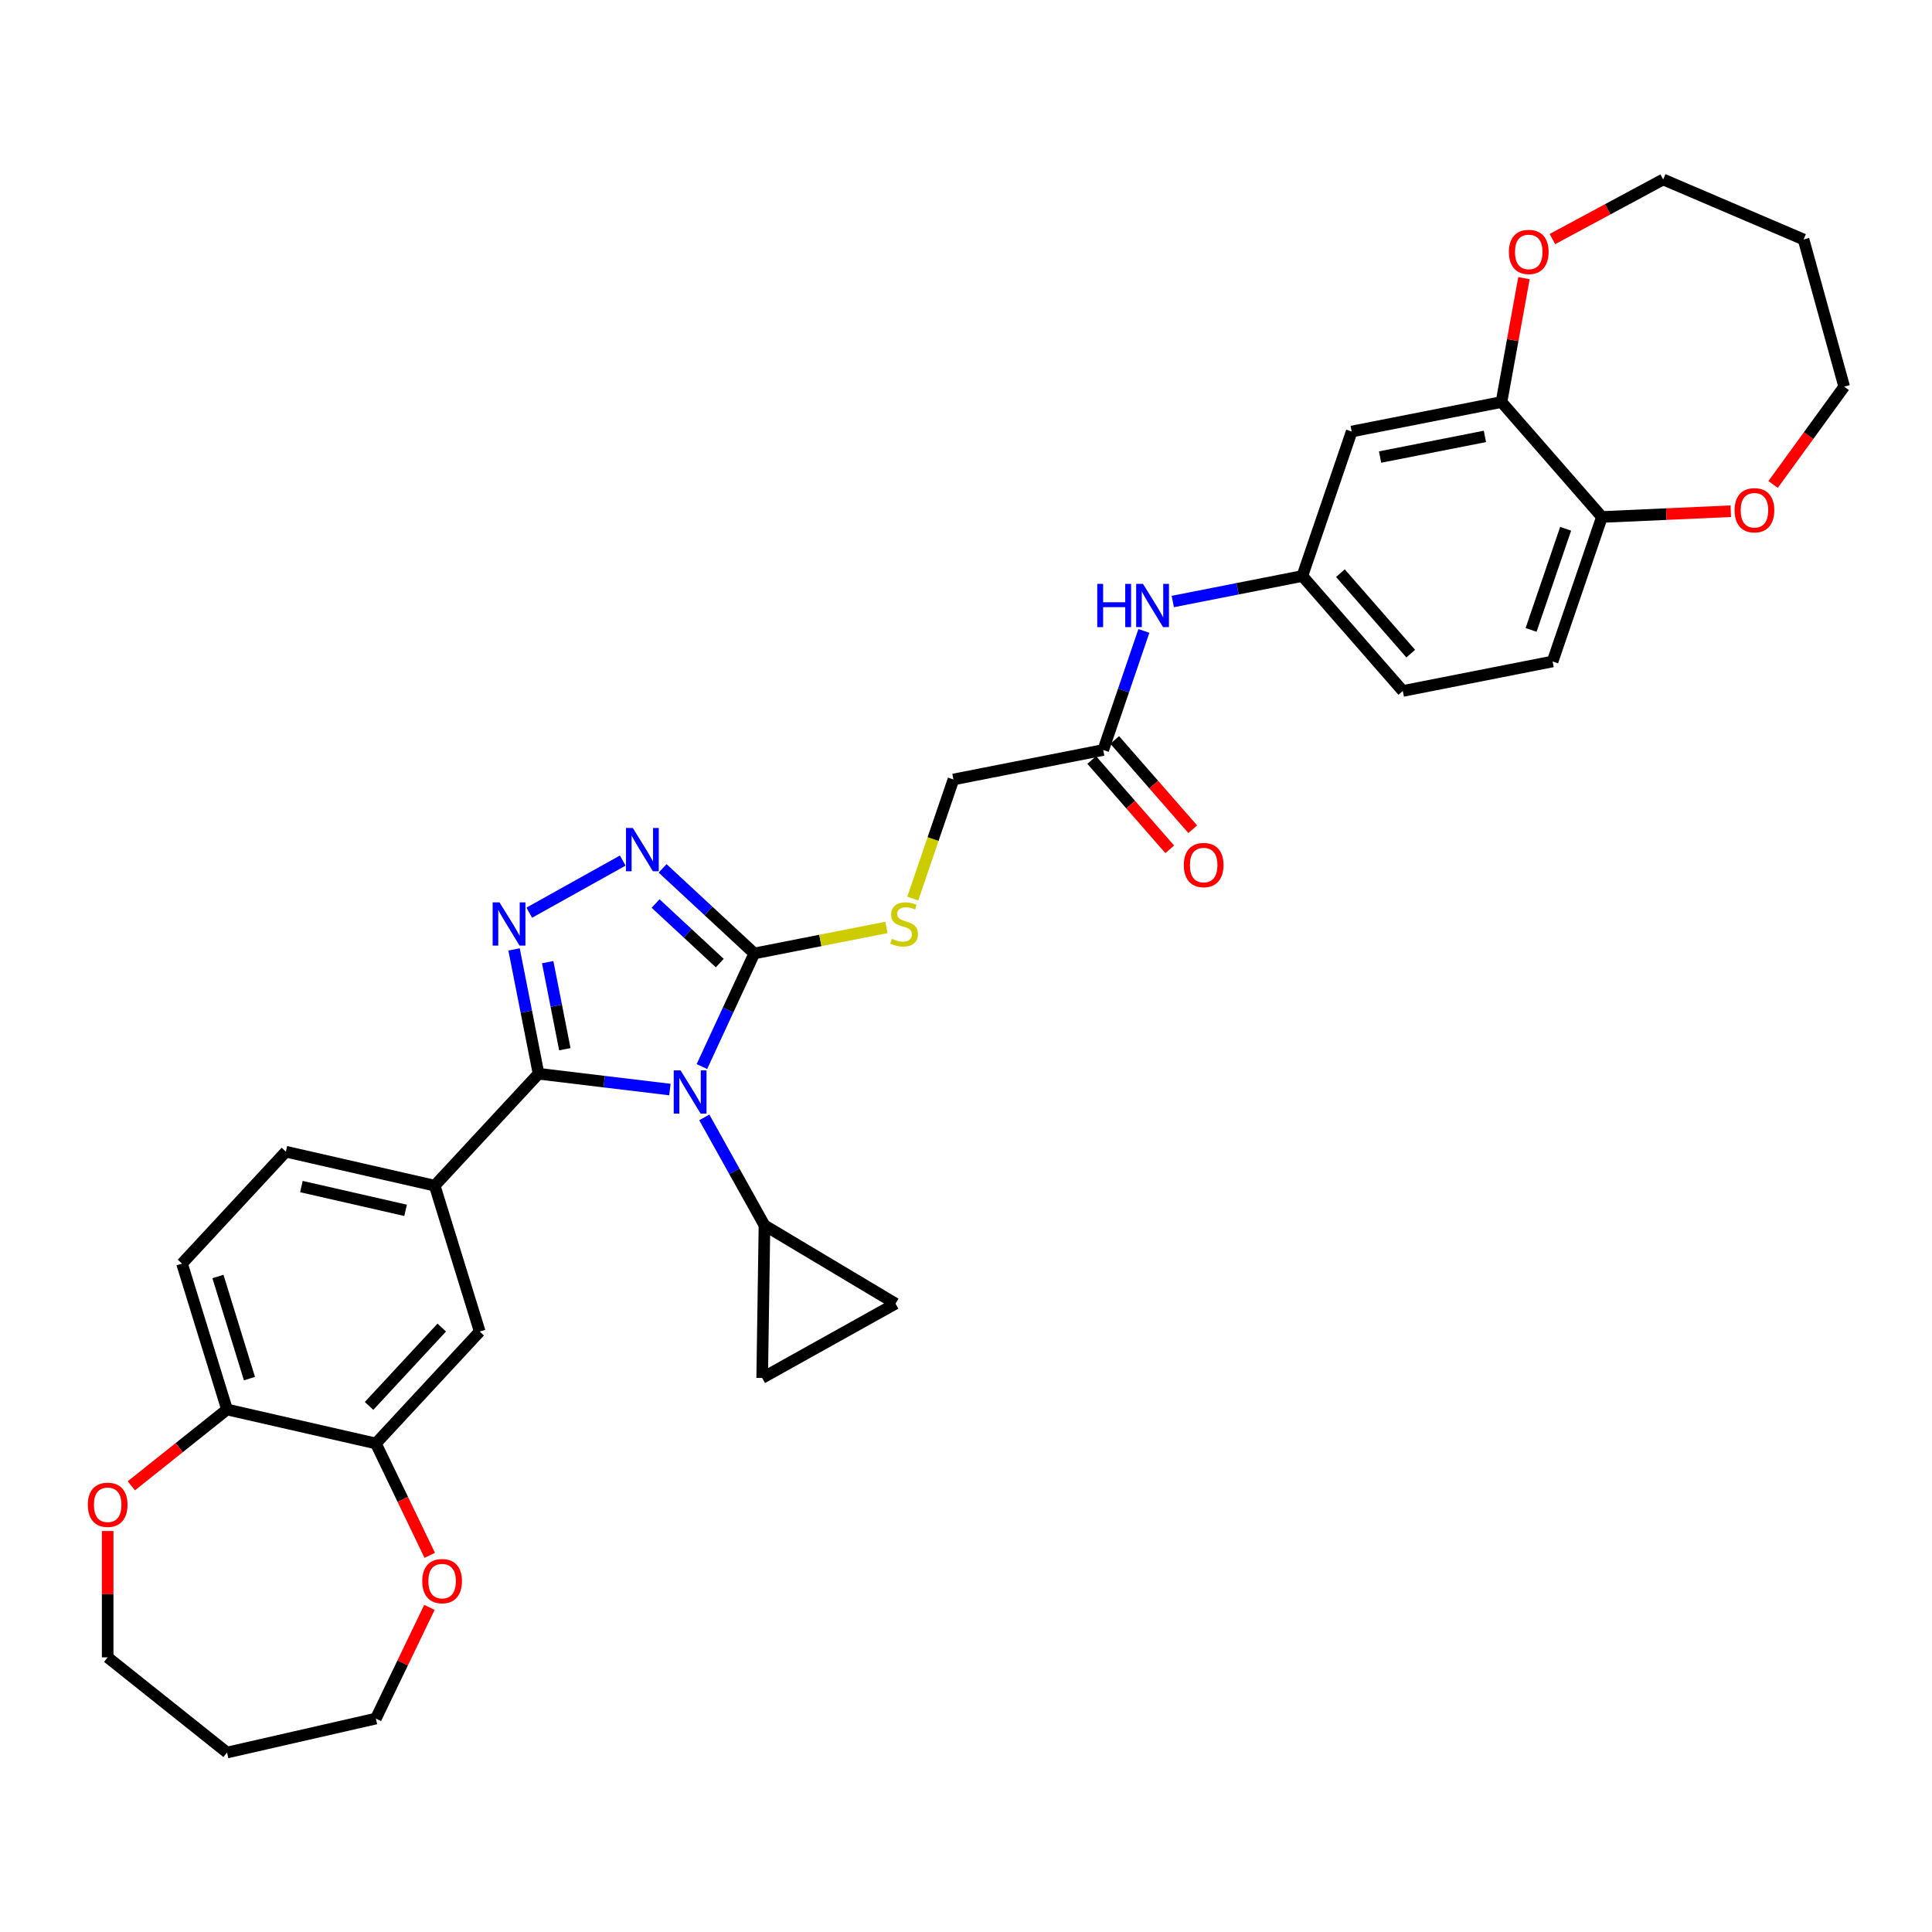 <?xml version='1.0' encoding='iso-8859-1'?>
<svg version='1.1' baseProfile='full'
              xmlns='http://www.w3.org/2000/svg'
                      xmlns:rdkit='http://www.rdkit.org/xml'
                      xmlns:xlink='http://www.w3.org/1999/xlink'
                  xml:space='preserve'
width='1000px' height='1000px' viewBox='0 0 1000 1000'>
<!-- END OF HEADER -->
<rect style='opacity:1.0;fill:#FFFFFF;stroke:none' width='1000' height='1000' x='0' y='0'> </rect>
<path class='bond-0' d='M 346.744,563.95 L 312.747,559.862' style='fill:none;fill-rule:evenodd;stroke:#0000FF;stroke-width:6px;stroke-linecap:butt;stroke-linejoin:miter;stroke-opacity:1' />
<path class='bond-0' d='M 312.747,559.862 L 278.751,555.774' style='fill:none;fill-rule:evenodd;stroke:#000000;stroke-width:6px;stroke-linecap:butt;stroke-linejoin:miter;stroke-opacity:1' />
<path class='bond-2' d='M 363.305,552.044 L 376.864,522.776' style='fill:none;fill-rule:evenodd;stroke:#0000FF;stroke-width:6px;stroke-linecap:butt;stroke-linejoin:miter;stroke-opacity:1' />
<path class='bond-2' d='M 376.864,522.776 L 390.423,493.509' style='fill:none;fill-rule:evenodd;stroke:#000000;stroke-width:6px;stroke-linecap:butt;stroke-linejoin:miter;stroke-opacity:1' />
<path class='bond-4' d='M 364.546,578.373 L 380.117,606.3' style='fill:none;fill-rule:evenodd;stroke:#0000FF;stroke-width:6px;stroke-linecap:butt;stroke-linejoin:miter;stroke-opacity:1' />
<path class='bond-4' d='M 380.117,606.3 L 395.688,634.226' style='fill:none;fill-rule:evenodd;stroke:#000000;stroke-width:6px;stroke-linecap:butt;stroke-linejoin:miter;stroke-opacity:1' />
<path class='bond-1' d='M 278.751,555.774 L 272.412,523.591' style='fill:none;fill-rule:evenodd;stroke:#000000;stroke-width:6px;stroke-linecap:butt;stroke-linejoin:miter;stroke-opacity:1' />
<path class='bond-1' d='M 272.412,523.591 L 266.073,491.408' style='fill:none;fill-rule:evenodd;stroke:#0000FF;stroke-width:6px;stroke-linecap:butt;stroke-linejoin:miter;stroke-opacity:1' />
<path class='bond-1' d='M 292.355,543.065 L 287.918,520.537' style='fill:none;fill-rule:evenodd;stroke:#000000;stroke-width:6px;stroke-linecap:butt;stroke-linejoin:miter;stroke-opacity:1' />
<path class='bond-1' d='M 287.918,520.537 L 283.48,498.009' style='fill:none;fill-rule:evenodd;stroke:#0000FF;stroke-width:6px;stroke-linecap:butt;stroke-linejoin:miter;stroke-opacity:1' />
<path class='bond-5' d='M 278.751,555.774 L 225.003,613.7' style='fill:none;fill-rule:evenodd;stroke:#000000;stroke-width:6px;stroke-linecap:butt;stroke-linejoin:miter;stroke-opacity:1' />
<path class='bond-35' d='M 273.942,472.41 L 322.334,445.428' style='fill:none;fill-rule:evenodd;stroke:#0000FF;stroke-width:6px;stroke-linecap:butt;stroke-linejoin:miter;stroke-opacity:1' />
<path class='bond-3' d='M 390.423,493.509 L 366.691,471.489' style='fill:none;fill-rule:evenodd;stroke:#000000;stroke-width:6px;stroke-linecap:butt;stroke-linejoin:miter;stroke-opacity:1' />
<path class='bond-3' d='M 366.691,471.489 L 342.959,449.469' style='fill:none;fill-rule:evenodd;stroke:#0000FF;stroke-width:6px;stroke-linecap:butt;stroke-linejoin:miter;stroke-opacity:1' />
<path class='bond-3' d='M 372.554,498.488 L 355.941,483.074' style='fill:none;fill-rule:evenodd;stroke:#000000;stroke-width:6px;stroke-linecap:butt;stroke-linejoin:miter;stroke-opacity:1' />
<path class='bond-3' d='M 355.941,483.074 L 339.329,467.66' style='fill:none;fill-rule:evenodd;stroke:#0000FF;stroke-width:6px;stroke-linecap:butt;stroke-linejoin:miter;stroke-opacity:1' />
<path class='bond-8' d='M 390.423,493.509 L 424.613,486.774' style='fill:none;fill-rule:evenodd;stroke:#000000;stroke-width:6px;stroke-linecap:butt;stroke-linejoin:miter;stroke-opacity:1' />
<path class='bond-8' d='M 424.613,486.774 L 458.803,480.04' style='fill:none;fill-rule:evenodd;stroke:#CCCC00;stroke-width:6px;stroke-linecap:butt;stroke-linejoin:miter;stroke-opacity:1' />
<path class='bond-6' d='M 395.688,634.226 L 463.523,674.755' style='fill:none;fill-rule:evenodd;stroke:#000000;stroke-width:6px;stroke-linecap:butt;stroke-linejoin:miter;stroke-opacity:1' />
<path class='bond-7' d='M 395.688,634.226 L 394.506,713.237' style='fill:none;fill-rule:evenodd;stroke:#000000;stroke-width:6px;stroke-linecap:butt;stroke-linejoin:miter;stroke-opacity:1' />
<path class='bond-11' d='M 225.003,613.7 L 248.295,689.21' style='fill:none;fill-rule:evenodd;stroke:#000000;stroke-width:6px;stroke-linecap:butt;stroke-linejoin:miter;stroke-opacity:1' />
<path class='bond-20' d='M 225.003,613.7 L 147.964,596.116' style='fill:none;fill-rule:evenodd;stroke:#000000;stroke-width:6px;stroke-linecap:butt;stroke-linejoin:miter;stroke-opacity:1' />
<path class='bond-20' d='M 209.93,626.47 L 156.003,614.162' style='fill:none;fill-rule:evenodd;stroke:#000000;stroke-width:6px;stroke-linecap:butt;stroke-linejoin:miter;stroke-opacity:1' />
<path class='bond-34' d='M 463.523,674.755 L 394.506,713.237' style='fill:none;fill-rule:evenodd;stroke:#000000;stroke-width:6px;stroke-linecap:butt;stroke-linejoin:miter;stroke-opacity:1' />
<path class='bond-25' d='M 472.439,465.104 L 482.967,434.281' style='fill:none;fill-rule:evenodd;stroke:#CCCC00;stroke-width:6px;stroke-linecap:butt;stroke-linejoin:miter;stroke-opacity:1' />
<path class='bond-25' d='M 482.967,434.281 L 493.494,403.458' style='fill:none;fill-rule:evenodd;stroke:#000000;stroke-width:6px;stroke-linecap:butt;stroke-linejoin:miter;stroke-opacity:1' />
<path class='bond-9' d='M 777.167,208.086 L 699.636,223.357' style='fill:none;fill-rule:evenodd;stroke:#000000;stroke-width:6px;stroke-linecap:butt;stroke-linejoin:miter;stroke-opacity:1' />
<path class='bond-9' d='M 768.591,225.883 L 714.32,236.573' style='fill:none;fill-rule:evenodd;stroke:#000000;stroke-width:6px;stroke-linecap:butt;stroke-linejoin:miter;stroke-opacity:1' />
<path class='bond-18' d='M 777.167,208.086 L 782.984,176.03' style='fill:none;fill-rule:evenodd;stroke:#000000;stroke-width:6px;stroke-linecap:butt;stroke-linejoin:miter;stroke-opacity:1' />
<path class='bond-18' d='M 782.984,176.03 L 788.801,143.974' style='fill:none;fill-rule:evenodd;stroke:#FF0000;stroke-width:6px;stroke-linecap:butt;stroke-linejoin:miter;stroke-opacity:1' />
<path class='bond-38' d='M 777.167,208.086 L 829.157,267.594' style='fill:none;fill-rule:evenodd;stroke:#000000;stroke-width:6px;stroke-linecap:butt;stroke-linejoin:miter;stroke-opacity:1' />
<path class='bond-10' d='M 194.547,747.136 L 248.295,689.21' style='fill:none;fill-rule:evenodd;stroke:#000000;stroke-width:6px;stroke-linecap:butt;stroke-linejoin:miter;stroke-opacity:1' />
<path class='bond-10' d='M 191.024,727.698 L 228.647,687.149' style='fill:none;fill-rule:evenodd;stroke:#000000;stroke-width:6px;stroke-linecap:butt;stroke-linejoin:miter;stroke-opacity:1' />
<path class='bond-19' d='M 194.547,747.136 L 208.49,776.088' style='fill:none;fill-rule:evenodd;stroke:#000000;stroke-width:6px;stroke-linecap:butt;stroke-linejoin:miter;stroke-opacity:1' />
<path class='bond-19' d='M 208.49,776.088 L 222.432,805.04' style='fill:none;fill-rule:evenodd;stroke:#FF0000;stroke-width:6px;stroke-linecap:butt;stroke-linejoin:miter;stroke-opacity:1' />
<path class='bond-36' d='M 194.547,747.136 L 117.508,729.552' style='fill:none;fill-rule:evenodd;stroke:#000000;stroke-width:6px;stroke-linecap:butt;stroke-linejoin:miter;stroke-opacity:1' />
<path class='bond-12' d='M 699.636,223.357 L 674.096,298.137' style='fill:none;fill-rule:evenodd;stroke:#000000;stroke-width:6px;stroke-linecap:butt;stroke-linejoin:miter;stroke-opacity:1' />
<path class='bond-13' d='M 571.025,388.187 L 493.494,403.458' style='fill:none;fill-rule:evenodd;stroke:#000000;stroke-width:6px;stroke-linecap:butt;stroke-linejoin:miter;stroke-opacity:1' />
<path class='bond-16' d='M 571.025,388.187 L 581.547,357.38' style='fill:none;fill-rule:evenodd;stroke:#000000;stroke-width:6px;stroke-linecap:butt;stroke-linejoin:miter;stroke-opacity:1' />
<path class='bond-16' d='M 581.547,357.38 L 592.069,326.573' style='fill:none;fill-rule:evenodd;stroke:#0000FF;stroke-width:6px;stroke-linecap:butt;stroke-linejoin:miter;stroke-opacity:1' />
<path class='bond-23' d='M 565.074,393.386 L 585.263,416.494' style='fill:none;fill-rule:evenodd;stroke:#000000;stroke-width:6px;stroke-linecap:butt;stroke-linejoin:miter;stroke-opacity:1' />
<path class='bond-23' d='M 585.263,416.494 L 605.452,439.603' style='fill:none;fill-rule:evenodd;stroke:#FF0000;stroke-width:6px;stroke-linecap:butt;stroke-linejoin:miter;stroke-opacity:1' />
<path class='bond-23' d='M 576.976,382.988 L 597.165,406.096' style='fill:none;fill-rule:evenodd;stroke:#000000;stroke-width:6px;stroke-linecap:butt;stroke-linejoin:miter;stroke-opacity:1' />
<path class='bond-23' d='M 597.165,406.096 L 617.354,429.205' style='fill:none;fill-rule:evenodd;stroke:#FF0000;stroke-width:6px;stroke-linecap:butt;stroke-linejoin:miter;stroke-opacity:1' />
<path class='bond-14' d='M 117.508,729.552 L 94.216,654.043' style='fill:none;fill-rule:evenodd;stroke:#000000;stroke-width:6px;stroke-linecap:butt;stroke-linejoin:miter;stroke-opacity:1' />
<path class='bond-14' d='M 129.116,713.568 L 112.812,660.711' style='fill:none;fill-rule:evenodd;stroke:#000000;stroke-width:6px;stroke-linecap:butt;stroke-linejoin:miter;stroke-opacity:1' />
<path class='bond-21' d='M 117.508,729.552 L 92.742,749.303' style='fill:none;fill-rule:evenodd;stroke:#000000;stroke-width:6px;stroke-linecap:butt;stroke-linejoin:miter;stroke-opacity:1' />
<path class='bond-21' d='M 92.742,749.303 L 67.975,769.053' style='fill:none;fill-rule:evenodd;stroke:#FF0000;stroke-width:6px;stroke-linecap:butt;stroke-linejoin:miter;stroke-opacity:1' />
<path class='bond-15' d='M 829.157,267.594 L 803.617,342.373' style='fill:none;fill-rule:evenodd;stroke:#000000;stroke-width:6px;stroke-linecap:butt;stroke-linejoin:miter;stroke-opacity:1' />
<path class='bond-15' d='M 810.371,273.703 L 792.492,326.049' style='fill:none;fill-rule:evenodd;stroke:#000000;stroke-width:6px;stroke-linecap:butt;stroke-linejoin:miter;stroke-opacity:1' />
<path class='bond-22' d='M 829.157,267.594 L 862.504,266.097' style='fill:none;fill-rule:evenodd;stroke:#000000;stroke-width:6px;stroke-linecap:butt;stroke-linejoin:miter;stroke-opacity:1' />
<path class='bond-22' d='M 862.504,266.097 L 895.85,264.599' style='fill:none;fill-rule:evenodd;stroke:#FF0000;stroke-width:6px;stroke-linecap:butt;stroke-linejoin:miter;stroke-opacity:1' />
<path class='bond-17' d='M 607.027,311.347 L 640.561,304.742' style='fill:none;fill-rule:evenodd;stroke:#0000FF;stroke-width:6px;stroke-linecap:butt;stroke-linejoin:miter;stroke-opacity:1' />
<path class='bond-17' d='M 640.561,304.742 L 674.096,298.137' style='fill:none;fill-rule:evenodd;stroke:#000000;stroke-width:6px;stroke-linecap:butt;stroke-linejoin:miter;stroke-opacity:1' />
<path class='bond-27' d='M 674.096,298.137 L 726.086,357.645' style='fill:none;fill-rule:evenodd;stroke:#000000;stroke-width:6px;stroke-linecap:butt;stroke-linejoin:miter;stroke-opacity:1' />
<path class='bond-27' d='M 693.796,296.665 L 730.189,338.32' style='fill:none;fill-rule:evenodd;stroke:#000000;stroke-width:6px;stroke-linecap:butt;stroke-linejoin:miter;stroke-opacity:1' />
<path class='bond-31' d='M 803.525,123.744 L 832.193,108.317' style='fill:none;fill-rule:evenodd;stroke:#FF0000;stroke-width:6px;stroke-linecap:butt;stroke-linejoin:miter;stroke-opacity:1' />
<path class='bond-31' d='M 832.193,108.317 L 860.862,92.89' style='fill:none;fill-rule:evenodd;stroke:#000000;stroke-width:6px;stroke-linecap:butt;stroke-linejoin:miter;stroke-opacity:1' />
<path class='bond-30' d='M 222.265,831.97 L 208.406,860.748' style='fill:none;fill-rule:evenodd;stroke:#FF0000;stroke-width:6px;stroke-linecap:butt;stroke-linejoin:miter;stroke-opacity:1' />
<path class='bond-30' d='M 208.406,860.748 L 194.547,889.526' style='fill:none;fill-rule:evenodd;stroke:#000000;stroke-width:6px;stroke-linecap:butt;stroke-linejoin:miter;stroke-opacity:1' />
<path class='bond-24' d='M 147.964,596.116 L 94.216,654.043' style='fill:none;fill-rule:evenodd;stroke:#000000;stroke-width:6px;stroke-linecap:butt;stroke-linejoin:miter;stroke-opacity:1' />
<path class='bond-33' d='M 55.727,792.46 L 55.727,825.151' style='fill:none;fill-rule:evenodd;stroke:#FF0000;stroke-width:6px;stroke-linecap:butt;stroke-linejoin:miter;stroke-opacity:1' />
<path class='bond-33' d='M 55.727,825.151 L 55.727,857.841' style='fill:none;fill-rule:evenodd;stroke:#000000;stroke-width:6px;stroke-linecap:butt;stroke-linejoin:miter;stroke-opacity:1' />
<path class='bond-32' d='M 917.755,250.758 L 936.15,225.439' style='fill:none;fill-rule:evenodd;stroke:#FF0000;stroke-width:6px;stroke-linecap:butt;stroke-linejoin:miter;stroke-opacity:1' />
<path class='bond-32' d='M 936.15,225.439 L 954.545,200.12' style='fill:none;fill-rule:evenodd;stroke:#000000;stroke-width:6px;stroke-linecap:butt;stroke-linejoin:miter;stroke-opacity:1' />
<path class='bond-26' d='M 803.617,342.373 L 726.086,357.645' style='fill:none;fill-rule:evenodd;stroke:#000000;stroke-width:6px;stroke-linecap:butt;stroke-linejoin:miter;stroke-opacity:1' />
<path class='bond-28' d='M 933.523,123.947 L 860.862,92.89' style='fill:none;fill-rule:evenodd;stroke:#000000;stroke-width:6px;stroke-linecap:butt;stroke-linejoin:miter;stroke-opacity:1' />
<path class='bond-39' d='M 933.523,123.947 L 954.545,200.12' style='fill:none;fill-rule:evenodd;stroke:#000000;stroke-width:6px;stroke-linecap:butt;stroke-linejoin:miter;stroke-opacity:1' />
<path class='bond-29' d='M 117.508,907.11 L 194.547,889.526' style='fill:none;fill-rule:evenodd;stroke:#000000;stroke-width:6px;stroke-linecap:butt;stroke-linejoin:miter;stroke-opacity:1' />
<path class='bond-37' d='M 117.508,907.11 L 55.727,857.841' style='fill:none;fill-rule:evenodd;stroke:#000000;stroke-width:6px;stroke-linecap:butt;stroke-linejoin:miter;stroke-opacity:1' />
<path  class='atom-0' d='M 352.259 554.019
L 359.592 565.872
Q 360.319 567.042, 361.489 569.16
Q 362.658 571.277, 362.722 571.404
L 362.722 554.019
L 365.693 554.019
L 365.693 576.398
L 362.627 576.398
L 354.756 563.439
Q 353.84 561.921, 352.86 560.183
Q 351.912 558.444, 351.627 557.907
L 351.627 576.398
L 348.719 576.398
L 348.719 554.019
L 352.259 554.019
' fill='#0000FF'/>
<path  class='atom-2' d='M 258.533 467.054
L 265.866 478.907
Q 266.593 480.076, 267.762 482.194
Q 268.932 484.312, 268.995 484.438
L 268.995 467.054
L 271.966 467.054
L 271.966 489.432
L 268.9 489.432
L 261.03 476.473
Q 260.113 474.956, 259.133 473.217
Q 258.185 471.479, 257.901 470.942
L 257.901 489.432
L 254.993 489.432
L 254.993 467.054
L 258.533 467.054
' fill='#0000FF'/>
<path  class='atom-4' d='M 327.55 428.572
L 334.883 440.425
Q 335.61 441.594, 336.78 443.712
Q 337.949 445.83, 338.012 445.956
L 338.012 428.572
L 340.983 428.572
L 340.983 450.95
L 337.918 450.95
L 330.047 437.991
Q 329.13 436.474, 328.151 434.735
Q 327.202 432.997, 326.918 432.46
L 326.918 450.95
L 324.01 450.95
L 324.01 428.572
L 327.55 428.572
' fill='#0000FF'/>
<path  class='atom-9' d='M 461.632 485.918
Q 461.885 486.013, 462.928 486.456
Q 463.971 486.898, 465.109 487.183
Q 466.278 487.435, 467.416 487.435
Q 469.534 487.435, 470.767 486.424
Q 472 485.381, 472 483.579
Q 472 482.347, 471.367 481.588
Q 470.767 480.829, 469.819 480.418
Q 468.87 480.008, 467.29 479.533
Q 465.299 478.933, 464.097 478.364
Q 462.928 477.795, 462.075 476.594
Q 461.253 475.393, 461.253 473.37
Q 461.253 470.557, 463.149 468.818
Q 465.077 467.08, 468.87 467.08
Q 471.462 467.08, 474.402 468.312
L 473.675 470.746
Q 470.988 469.64, 468.965 469.64
Q 466.784 469.64, 465.583 470.557
Q 464.382 471.442, 464.414 472.99
Q 464.414 474.192, 465.014 474.919
Q 465.646 475.646, 466.531 476.056
Q 467.448 476.467, 468.965 476.942
Q 470.988 477.574, 472.189 478.206
Q 473.39 478.838, 474.244 480.134
Q 475.129 481.398, 475.129 483.579
Q 475.129 486.677, 473.043 488.352
Q 470.988 489.996, 467.543 489.996
Q 465.551 489.996, 464.034 489.553
Q 462.549 489.142, 460.779 488.415
L 461.632 485.918
' fill='#CCCC00'/>
<path  class='atom-17' d='M 567.944 302.218
L 570.978 302.218
L 570.978 311.733
L 582.42 311.733
L 582.42 302.218
L 585.455 302.218
L 585.455 324.597
L 582.42 324.597
L 582.42 314.261
L 570.978 314.261
L 570.978 324.597
L 567.944 324.597
L 567.944 302.218
' fill='#0000FF'/>
<path  class='atom-17' d='M 591.618 302.218
L 598.951 314.072
Q 599.678 315.241, 600.848 317.359
Q 602.017 319.477, 602.081 319.603
L 602.081 302.218
L 605.052 302.218
L 605.052 324.597
L 601.986 324.597
L 594.115 311.638
Q 593.199 310.12, 592.219 308.382
Q 591.271 306.644, 590.986 306.106
L 590.986 324.597
L 588.078 324.597
L 588.078 302.218
L 591.618 302.218
' fill='#0000FF'/>
<path  class='atom-19' d='M 781.004 130.399
Q 781.004 125.025, 783.659 122.023
Q 786.314 119.02, 791.276 119.02
Q 796.239 119.02, 798.894 122.023
Q 801.549 125.025, 801.549 130.399
Q 801.549 135.835, 798.862 138.933
Q 796.176 141.999, 791.276 141.999
Q 786.346 141.999, 783.659 138.933
Q 781.004 135.867, 781.004 130.399
M 791.276 139.47
Q 794.69 139.47, 796.523 137.194
Q 798.388 134.887, 798.388 130.399
Q 798.388 126.005, 796.523 123.793
Q 794.69 121.548, 791.276 121.548
Q 787.863 121.548, 785.998 123.761
Q 784.165 125.974, 784.165 130.399
Q 784.165 134.919, 785.998 137.194
Q 787.863 139.47, 791.276 139.47
' fill='#FF0000'/>
<path  class='atom-20' d='M 218.56 818.394
Q 218.56 813.021, 221.215 810.018
Q 223.87 807.015, 228.833 807.015
Q 233.795 807.015, 236.451 810.018
Q 239.106 813.021, 239.106 818.394
Q 239.106 823.831, 236.419 826.929
Q 233.732 829.995, 228.833 829.995
Q 223.902 829.995, 221.215 826.929
Q 218.56 823.863, 218.56 818.394
M 228.833 827.466
Q 232.247 827.466, 234.08 825.19
Q 235.945 822.883, 235.945 818.394
Q 235.945 814.001, 234.08 811.788
Q 232.247 809.544, 228.833 809.544
Q 225.419 809.544, 223.554 811.757
Q 221.721 813.969, 221.721 818.394
Q 221.721 822.914, 223.554 825.19
Q 225.419 827.466, 228.833 827.466
' fill='#FF0000'/>
<path  class='atom-22' d='M 45.455 778.884
Q 45.455 773.511, 48.11 770.508
Q 50.765 767.505, 55.727 767.505
Q 60.69 767.505, 63.345 770.508
Q 66 773.511, 66 778.884
Q 66 784.321, 63.313 787.418
Q 60.627 790.484, 55.727 790.484
Q 50.796 790.484, 48.11 787.418
Q 45.455 784.352, 45.455 778.884
M 55.727 787.956
Q 59.141 787.956, 60.974 785.68
Q 62.839 783.372, 62.839 778.884
Q 62.839 774.491, 60.974 772.278
Q 59.141 770.034, 55.727 770.034
Q 52.313 770.034, 50.449 772.246
Q 48.615 774.459, 48.615 778.884
Q 48.615 783.404, 50.449 785.68
Q 52.313 787.956, 55.727 787.956
' fill='#FF0000'/>
<path  class='atom-23' d='M 897.826 264.112
Q 897.826 258.739, 900.481 255.736
Q 903.136 252.733, 908.098 252.733
Q 913.061 252.733, 915.716 255.736
Q 918.371 258.739, 918.371 264.112
Q 918.371 269.549, 915.684 272.646
Q 912.998 275.712, 908.098 275.712
Q 903.167 275.712, 900.481 272.646
Q 897.826 269.58, 897.826 264.112
M 908.098 273.184
Q 911.512 273.184, 913.345 270.908
Q 915.21 268.601, 915.21 264.112
Q 915.21 259.719, 913.345 257.506
Q 911.512 255.262, 908.098 255.262
Q 904.685 255.262, 902.82 257.474
Q 900.987 259.687, 900.987 264.112
Q 900.987 268.632, 902.82 270.908
Q 904.685 273.184, 908.098 273.184
' fill='#FF0000'/>
<path  class='atom-24' d='M 612.743 447.758
Q 612.743 442.385, 615.398 439.382
Q 618.053 436.379, 623.015 436.379
Q 627.978 436.379, 630.633 439.382
Q 633.288 442.385, 633.288 447.758
Q 633.288 453.195, 630.601 456.293
Q 627.915 459.359, 623.015 459.359
Q 618.084 459.359, 615.398 456.293
Q 612.743 453.227, 612.743 447.758
M 623.015 456.83
Q 626.429 456.83, 628.262 454.554
Q 630.127 452.247, 630.127 447.758
Q 630.127 443.365, 628.262 441.152
Q 626.429 438.908, 623.015 438.908
Q 619.602 438.908, 617.737 441.121
Q 615.904 443.333, 615.904 447.758
Q 615.904 452.278, 617.737 454.554
Q 619.602 456.83, 623.015 456.83
' fill='#FF0000'/>
</svg>
